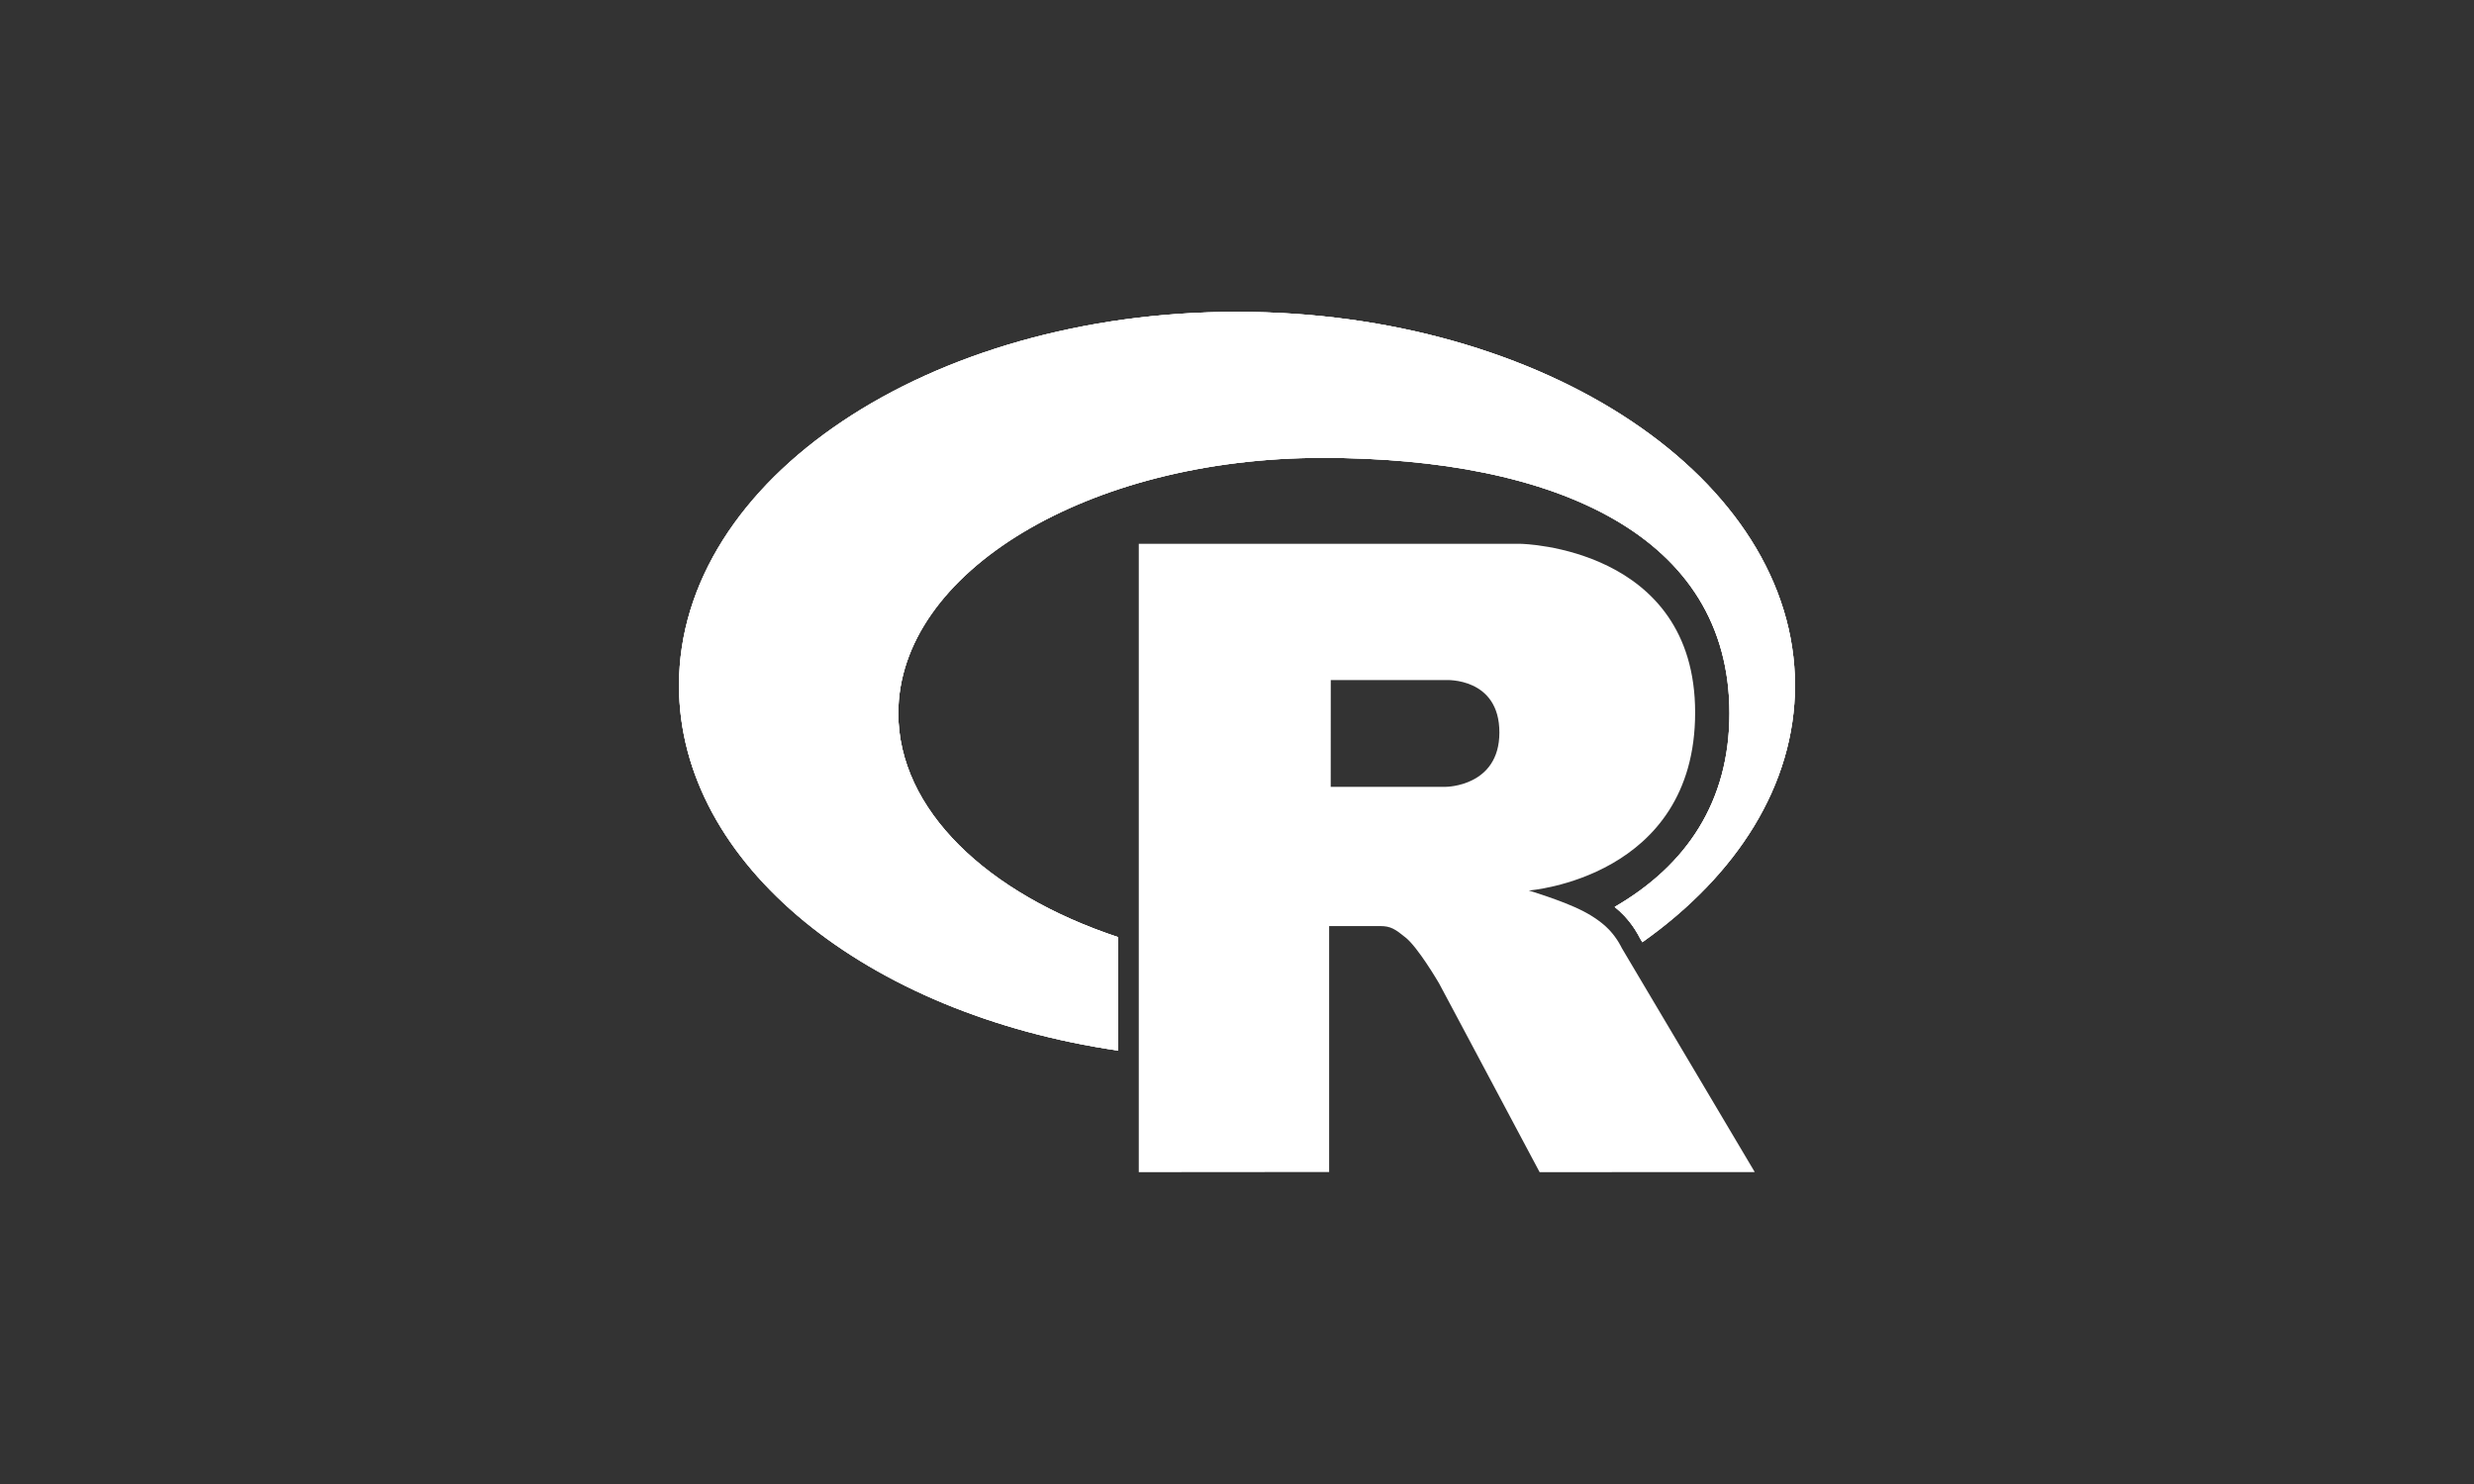 <?xml version="1.0" encoding="UTF-8"?> <svg xmlns="http://www.w3.org/2000/svg" viewBox="0 0 50.00 30.00" data-guides="{&quot;vertical&quot;:[],&quot;horizontal&quot;:[]}"><rect x="0" y="0" width="50.00" height="30.00" fill="#333333" stroke="none"/><defs></defs><path fill="rgb(255, 255, 255)" stroke="none" fill-opacity="1" stroke-width="1" stroke-opacity="1" color="rgb(51, 51, 51)" class="st0" id="tSvg1903f4717b6" title="Path 1" d="M25 6.304C18.772 6.304 13.723 9.685 13.723 13.856C13.723 17.476 17.524 20.501 22.598 21.238C22.598 20.474 22.598 19.71 22.598 18.945C19.949 18.067 18.155 16.37 18.155 14.42C18.155 11.568 21.992 9.256 26.726 9.256C31.46 9.256 34.953 10.838 34.953 14.42C34.953 16.204 34.087 17.492 32.633 18.334C32.7 18.388 32.766 18.448 32.827 18.513C33.005 18.702 33.108 18.893 33.142 18.962C33.159 18.99 33.175 19.018 33.192 19.047C35.104 17.694 36.277 15.867 36.277 13.856C36.277 9.685 31.228 6.304 25 6.304Z"></path><path fill="rgb(255, 255, 255)" stroke="none" fill-opacity="1" stroke-width="1" stroke-opacity="1" color="rgb(51, 51, 51)" class="st0" id="tSvg175ac9eacd4" title="Path 2" d="M25 6.304C18.772 6.304 13.723 9.685 13.723 13.856C13.723 17.476 17.524 20.501 22.598 21.238C22.598 20.474 22.598 19.71 22.598 18.945C19.949 18.067 18.155 16.37 18.155 14.42C18.155 11.568 21.992 9.256 26.726 9.256C31.46 9.256 34.953 10.838 34.953 14.42C34.953 16.204 34.087 17.492 32.633 18.334C32.7 18.388 32.766 18.448 32.827 18.513C33.005 18.702 33.108 18.893 33.142 18.962C33.159 18.99 33.175 19.018 33.192 19.047C35.104 17.694 36.277 15.867 36.277 13.856C36.277 9.685 31.228 6.304 25 6.304Z"></path><path fill="rgb(255, 255, 255)" stroke="none" fill-opacity="1" stroke-width="1" stroke-opacity="1" color="rgb(51, 51, 51)" class="st0" id="tSvg61dea53481" title="Path 3" d="M25 6.304C18.772 6.304 13.723 9.685 13.723 13.856C13.723 17.476 17.524 20.501 22.598 21.238C22.598 20.474 22.598 19.71 22.598 18.945C19.949 18.067 18.155 16.37 18.155 14.42C18.155 11.568 21.992 9.256 26.726 9.256C31.46 9.256 34.953 10.838 34.953 14.42C34.953 16.204 34.087 17.492 32.633 18.334C32.7 18.388 32.766 18.448 32.827 18.513C33.005 18.702 33.108 18.893 33.142 18.962C33.159 18.99 33.175 19.018 33.192 19.047C35.104 17.694 36.277 15.867 36.277 13.856C36.277 9.685 31.228 6.304 25 6.304Z"></path><path fill="rgb(255, 255, 255)" stroke="none" fill-opacity="1" stroke-width="1" stroke-opacity="1" color="rgb(51, 51, 51)" class="st0" id="tSvg121591bd71e" title="Path 4" d="M32.846 19.282C32.822 19.241 32.798 19.2 32.774 19.16C32.774 19.16 32.691 18.977 32.524 18.799C32.434 18.703 32.325 18.62 32.223 18.552C32.13 18.49 32.041 18.442 31.976 18.409C31.58 18.208 30.897 18.002 30.897 18.002C30.897 18.002 34.259 17.753 34.259 14.405C34.259 11.057 30.741 10.994 30.741 10.994C28.166 10.994 25.59 10.994 23.015 10.994C23.015 15.228 23.015 19.462 23.015 23.696C24.297 23.695 25.58 23.694 26.862 23.693C26.862 22.036 26.862 20.378 26.862 18.721C26.862 18.721 27.747 18.721 27.895 18.721C28.106 18.721 28.197 18.782 28.411 18.956C28.533 19.055 28.692 19.27 28.825 19.468C28.97 19.684 29.083 19.878 29.083 19.878C29.241 20.175 29.399 20.471 29.557 20.767C30.077 21.744 30.596 22.72 31.116 23.696C32.566 23.695 34.014 23.695 35.464 23.694C34.591 22.223 33.719 20.753 32.846 19.282ZM29.224 15.906C28.447 15.906 27.671 15.907 26.894 15.907C26.894 15.187 26.895 14.467 26.895 13.748C27.671 13.748 28.448 13.748 29.224 13.748C29.224 13.748 30.303 13.69 30.303 14.808C30.303 15.902 29.224 15.906 29.224 15.906Z"></path></svg> 
